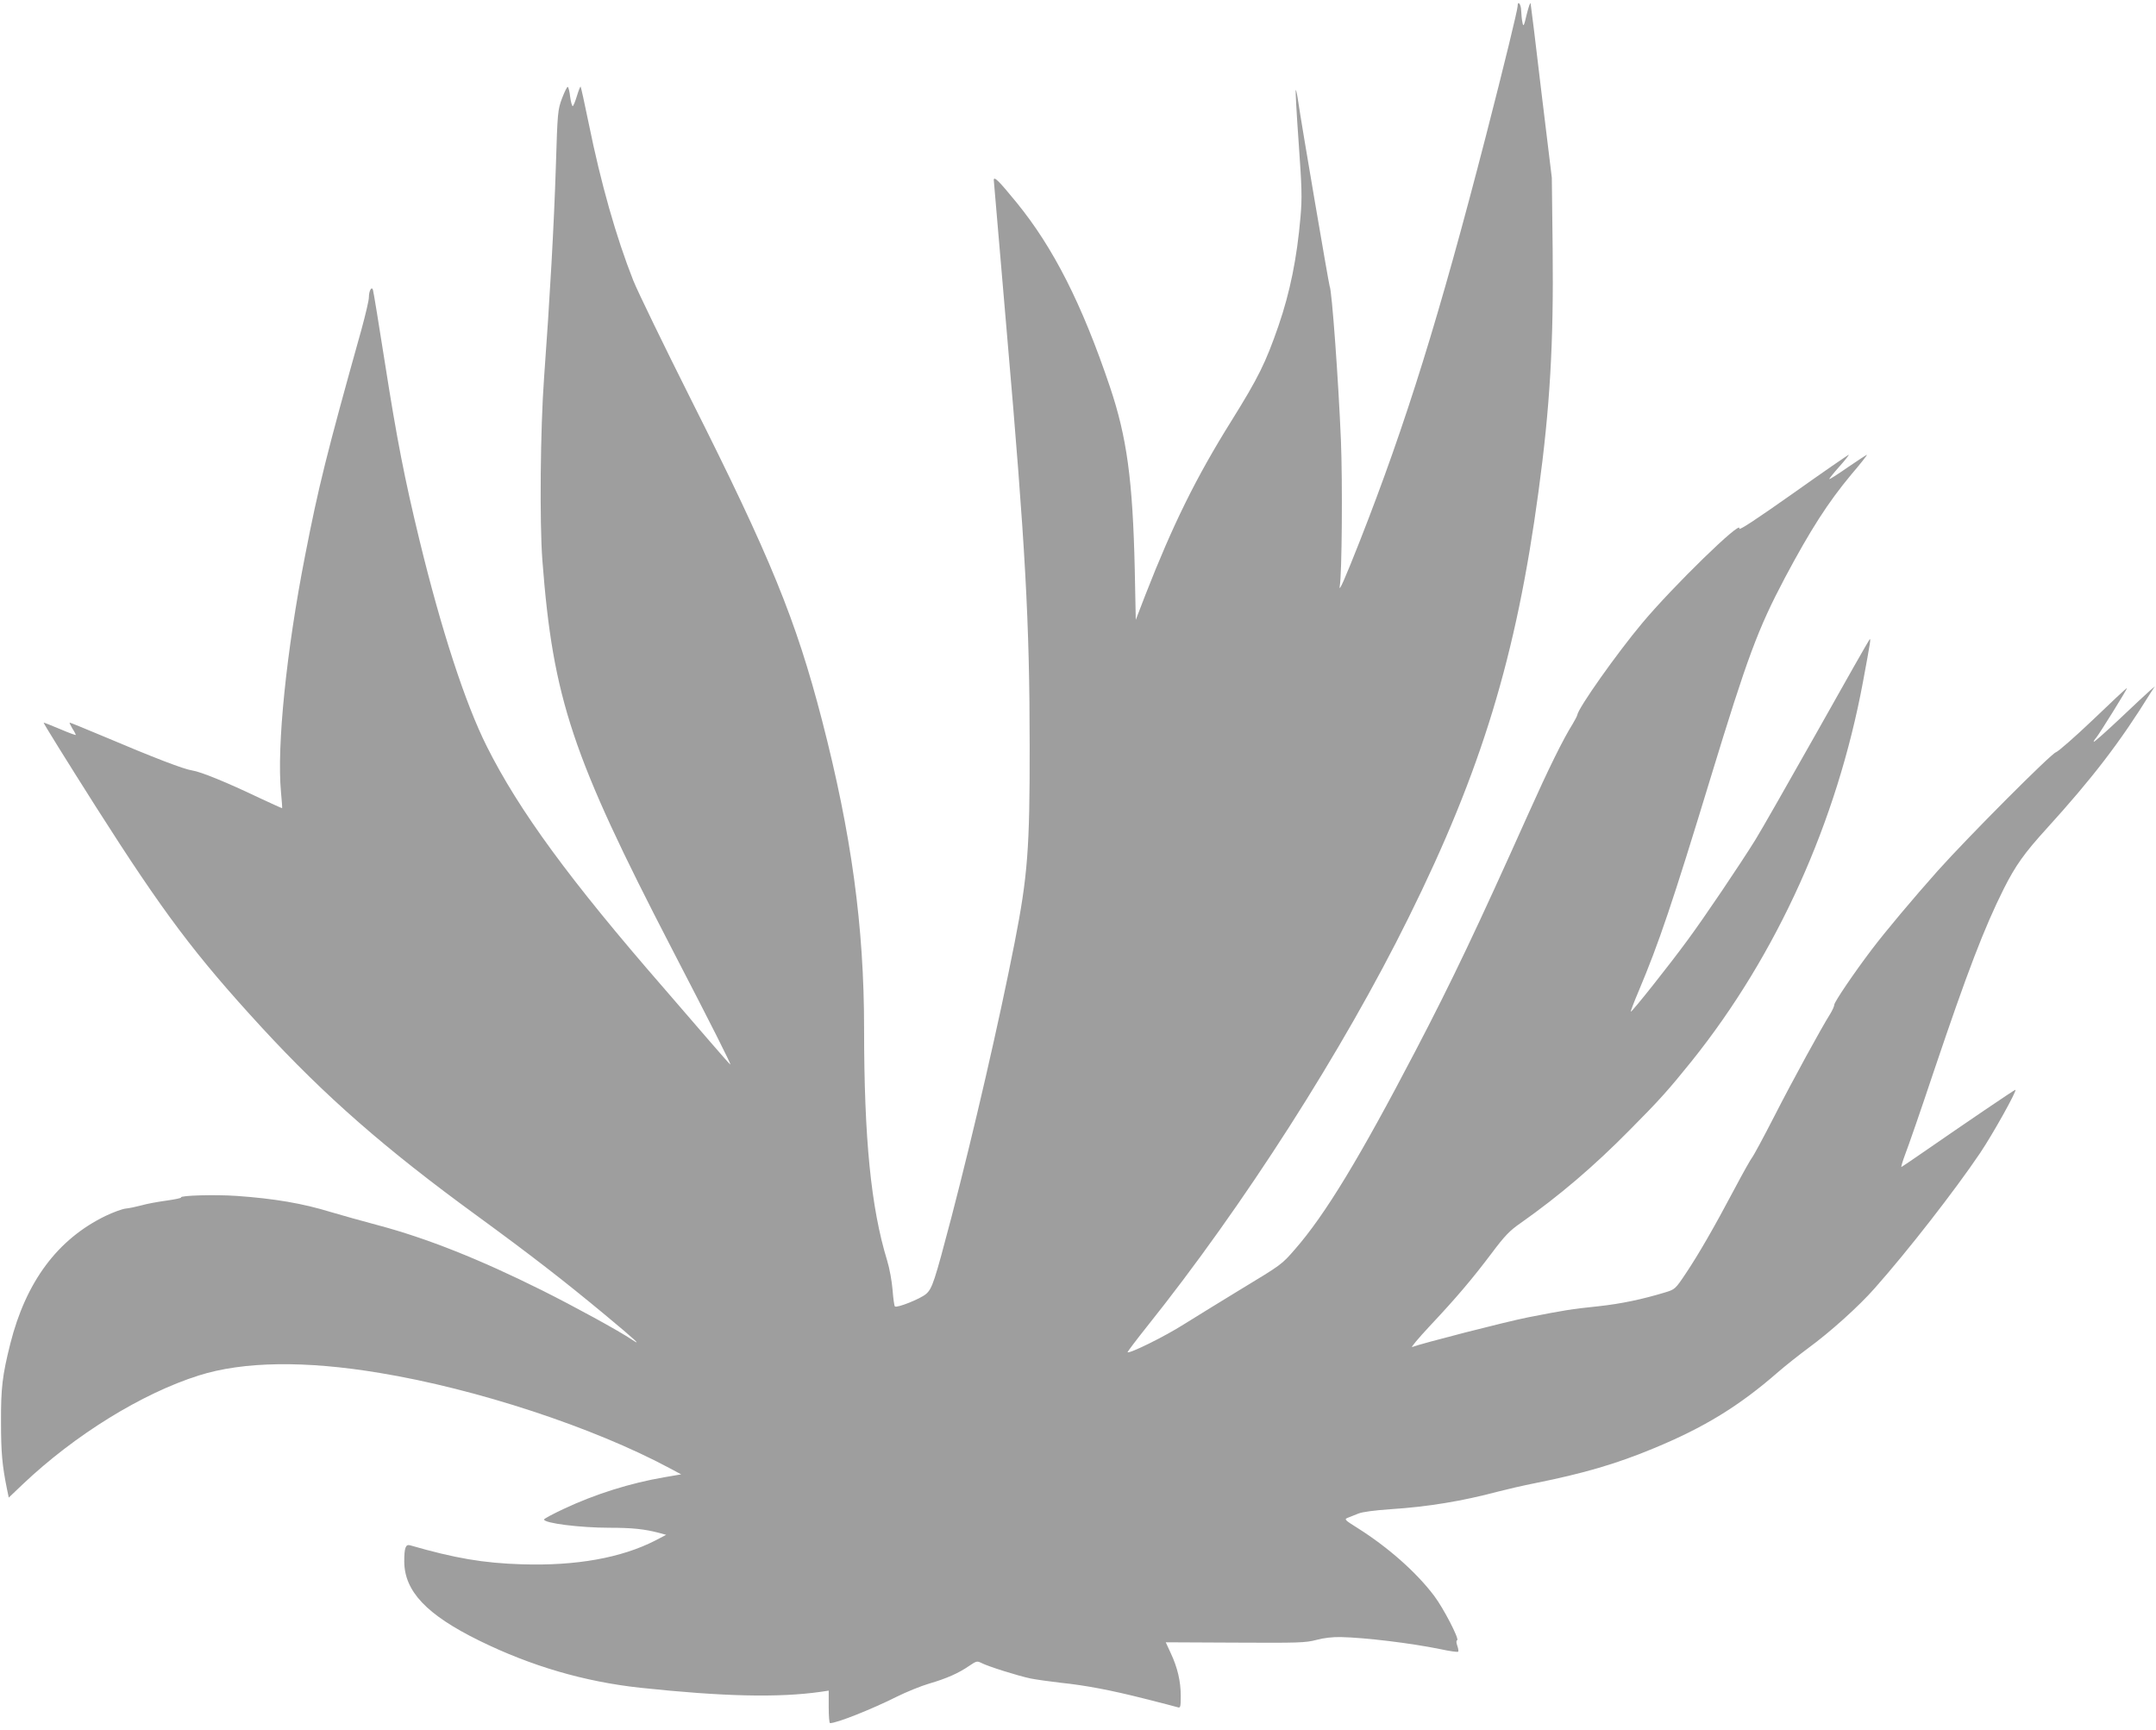 <?xml version="1.0" standalone="no"?>
<!DOCTYPE svg PUBLIC "-//W3C//DTD SVG 20010904//EN"
 "http://www.w3.org/TR/2001/REC-SVG-20010904/DTD/svg10.dtd">
<svg version="1.0" xmlns="http://www.w3.org/2000/svg"
 width="1280pt" height="1027pt" viewBox="0 0 1280 1027"
 preserveAspectRatio="xMidYMid meet">
<g transform="translate(0,1027) scale(0.1,-0.1)"
fill="#9e9e9e" stroke="none">
<path d="M9064 10185 c-16 -70 -20 -76 -25 -50 -4 17 -7 49 -8 73 -1 39 -21
62 -21 25 -1 -24 -79 -346 -188 -769 -277 -1073 -474 -1706 -748 -2404 -90
-228 -127 -313 -120 -270 13 71 17 615 7 865 -15 361 -54 895 -67 916 -4 7
-167 961 -186 1092 -6 42 -13 75 -15 73 -3 -3 5 -143 17 -312 19 -268 21 -326
11 -442 -21 -243 -62 -447 -131 -647 -76 -219 -118 -305 -280 -565 -210 -336
-348 -617 -510 -1032 l-57 -148 -6 298 c-12 533 -47 788 -148 1087 -165 489
-335 825 -554 1093 -106 130 -135 158 -135 133 0 -5 36 -421 79 -923 108
-1244 134 -1704 134 -2438 1 -607 -12 -772 -89 -1165 -93 -474 -243 -1123
-375 -1630 -101 -384 -114 -425 -151 -457 -33 -29 -174 -85 -185 -74 -4 3 -10
48 -14 99 -4 50 -18 128 -32 173 -96 314 -137 723 -137 1379 0 603 -75 1154
-250 1830 -154 594 -305 964 -778 1904 -161 321 -315 638 -342 705 -102 258
-192 575 -265 934 -24 118 -46 216 -48 218 -2 2 -12 -23 -22 -56 -10 -33 -21
-60 -25 -60 -4 0 -11 25 -15 55 -3 30 -10 57 -14 59 -4 3 -19 -28 -34 -67 -26
-70 -27 -82 -37 -407 -11 -347 -36 -790 -70 -1254 -22 -300 -27 -857 -10
-1082 63 -824 177 -1164 770 -2309 233 -449 352 -685 346 -685 -2 0 -55 60
-118 133 -62 72 -188 218 -278 322 -557 640 -860 1054 -1050 1434 -128 255
-270 691 -400 1226 -88 363 -133 593 -205 1052 -36 230 -68 425 -71 433 -8 22
-24 -7 -24 -46 0 -17 -20 -102 -44 -190 -208 -743 -255 -933 -335 -1344 -111
-566 -168 -1129 -143 -1400 5 -52 8 -96 7 -98 -1 -1 -60 26 -131 59 -199 95
-351 157 -403 165 -49 7 -224 74 -533 205 -103 43 -190 79 -194 79 -3 0 4 -15
15 -34 12 -18 21 -36 21 -39 0 -3 -41 12 -92 34 -50 21 -95 39 -99 39 -4 0
136 -225 311 -501 401 -630 588 -878 983 -1308 377 -409 733 -721 1278 -1118
323 -236 513 -383 760 -588 178 -148 225 -191 162 -149 -80 54 -344 198 -536
294 -369 184 -684 309 -969 385 -95 25 -222 61 -283 79 -169 52 -335 80 -559
96 -128 9 -339 3 -331 -9 2 -4 -38 -12 -88 -19 -51 -7 -117 -19 -147 -28 -30
-8 -72 -17 -93 -19 -21 -2 -75 -22 -121 -44 -284 -138 -472 -390 -565 -759
-47 -188 -56 -262 -55 -467 0 -176 7 -255 35 -393 l11 -53 84 80 c309 293 708
539 1044 645 265 84 632 89 1075 15 576 -95 1266 -322 1720 -565 l69 -37 -99
-17 c-204 -35 -411 -100 -598 -188 -64 -30 -117 -58 -117 -63 0 -22 214 -49
388 -49 136 0 209 -8 293 -30 l44 -12 -65 -34 c-201 -103 -470 -151 -790 -141
-231 7 -399 36 -666 113 -26 7 -34 -16 -34 -96 1 -177 132 -316 445 -470 307
-151 624 -244 957 -280 489 -52 819 -60 1071 -24 l47 7 0 -97 c0 -53 3 -96 8
-96 40 0 246 82 392 155 60 30 149 66 197 80 103 30 175 62 237 105 43 29 47
30 73 17 41 -21 216 -76 292 -92 36 -7 116 -18 176 -25 153 -16 300 -44 505
-96 96 -24 183 -47 193 -50 15 -5 17 3 17 68 0 86 -19 168 -60 255 l-29 63
412 -2 c374 -2 418 -1 482 16 43 12 98 18 145 17 145 -3 417 -36 593 -72 54
-12 101 -18 104 -15 3 3 1 18 -5 35 -7 20 -7 31 -1 33 15 5 -82 192 -136 263
-105 140 -273 288 -453 402 -78 49 -83 53 -61 62 13 5 41 16 63 25 24 10 93
19 190 26 221 14 427 48 641 105 50 13 149 36 220 50 284 57 481 114 704 207
298 123 507 251 737 452 45 39 126 103 180 143 131 96 300 248 394 355 197
222 477 582 626 803 76 113 222 375 209 375 -6 0 -296 -197 -549 -372 -66 -46
-123 -84 -127 -86 -4 -2 6 32 22 75 17 43 94 265 170 493 200 593 299 851 415
1083 70 139 123 213 254 357 271 298 437 514 617 805 l26 40 -29 -25 c-16 -14
-98 -90 -181 -169 -84 -79 -153 -140 -153 -135 0 4 6 15 14 23 19 22 187 293
184 296 -2 2 -92 -82 -200 -186 -109 -104 -209 -191 -222 -195 -28 -7 -522
-503 -702 -704 -146 -164 -308 -357 -390 -465 -107 -141 -224 -314 -224 -330
0 -8 -11 -33 -24 -54 -53 -84 -221 -391 -332 -608 -64 -125 -124 -236 -132
-245 -8 -10 -54 -91 -102 -182 -126 -238 -216 -393 -290 -504 -64 -96 -66 -97
-125 -115 -136 -41 -258 -67 -395 -82 -165 -17 -204 -24 -419 -66 -131 -26
-626 -153 -687 -176 -10 -4 36 51 103 123 158 168 253 280 369 434 77 103 108
135 172 179 231 163 435 337 648 553 178 179 231 239 368 409 506 632 861
1419 1016 2249 47 253 48 262 39 253 -4 -4 -146 -253 -314 -553 -169 -300
-332 -585 -363 -635 -92 -148 -303 -461 -402 -595 -108 -148 -333 -431 -338
-426 -2 2 19 57 47 123 120 285 200 521 426 1263 220 721 281 885 442 1190
153 287 255 446 394 613 55 64 96 117 93 117 -3 0 -55 -34 -115 -75 -60 -42
-109 -73 -109 -69 0 3 27 37 61 75 34 38 58 69 55 69 -4 0 -153 -103 -332
-230 -224 -158 -323 -223 -318 -208 18 58 -395 -344 -577 -562 -150 -179 -379
-503 -385 -545 -1 -6 -13 -29 -26 -51 -59 -94 -145 -269 -266 -539 -298 -665
-449 -984 -669 -1405 -331 -634 -535 -971 -715 -1177 -80 -92 -80 -91 -321
-237 -112 -68 -264 -162 -338 -208 -115 -73 -324 -176 -335 -166 -1 2 49 69
112 148 579 724 1168 1645 1558 2435 432 872 638 1549 770 2527 68 500 90 878
84 1438 l-5 425 -62 510 c-33 281 -62 517 -64 525 -2 8 -12 -21 -23 -65z"/>
</g>
</svg>

